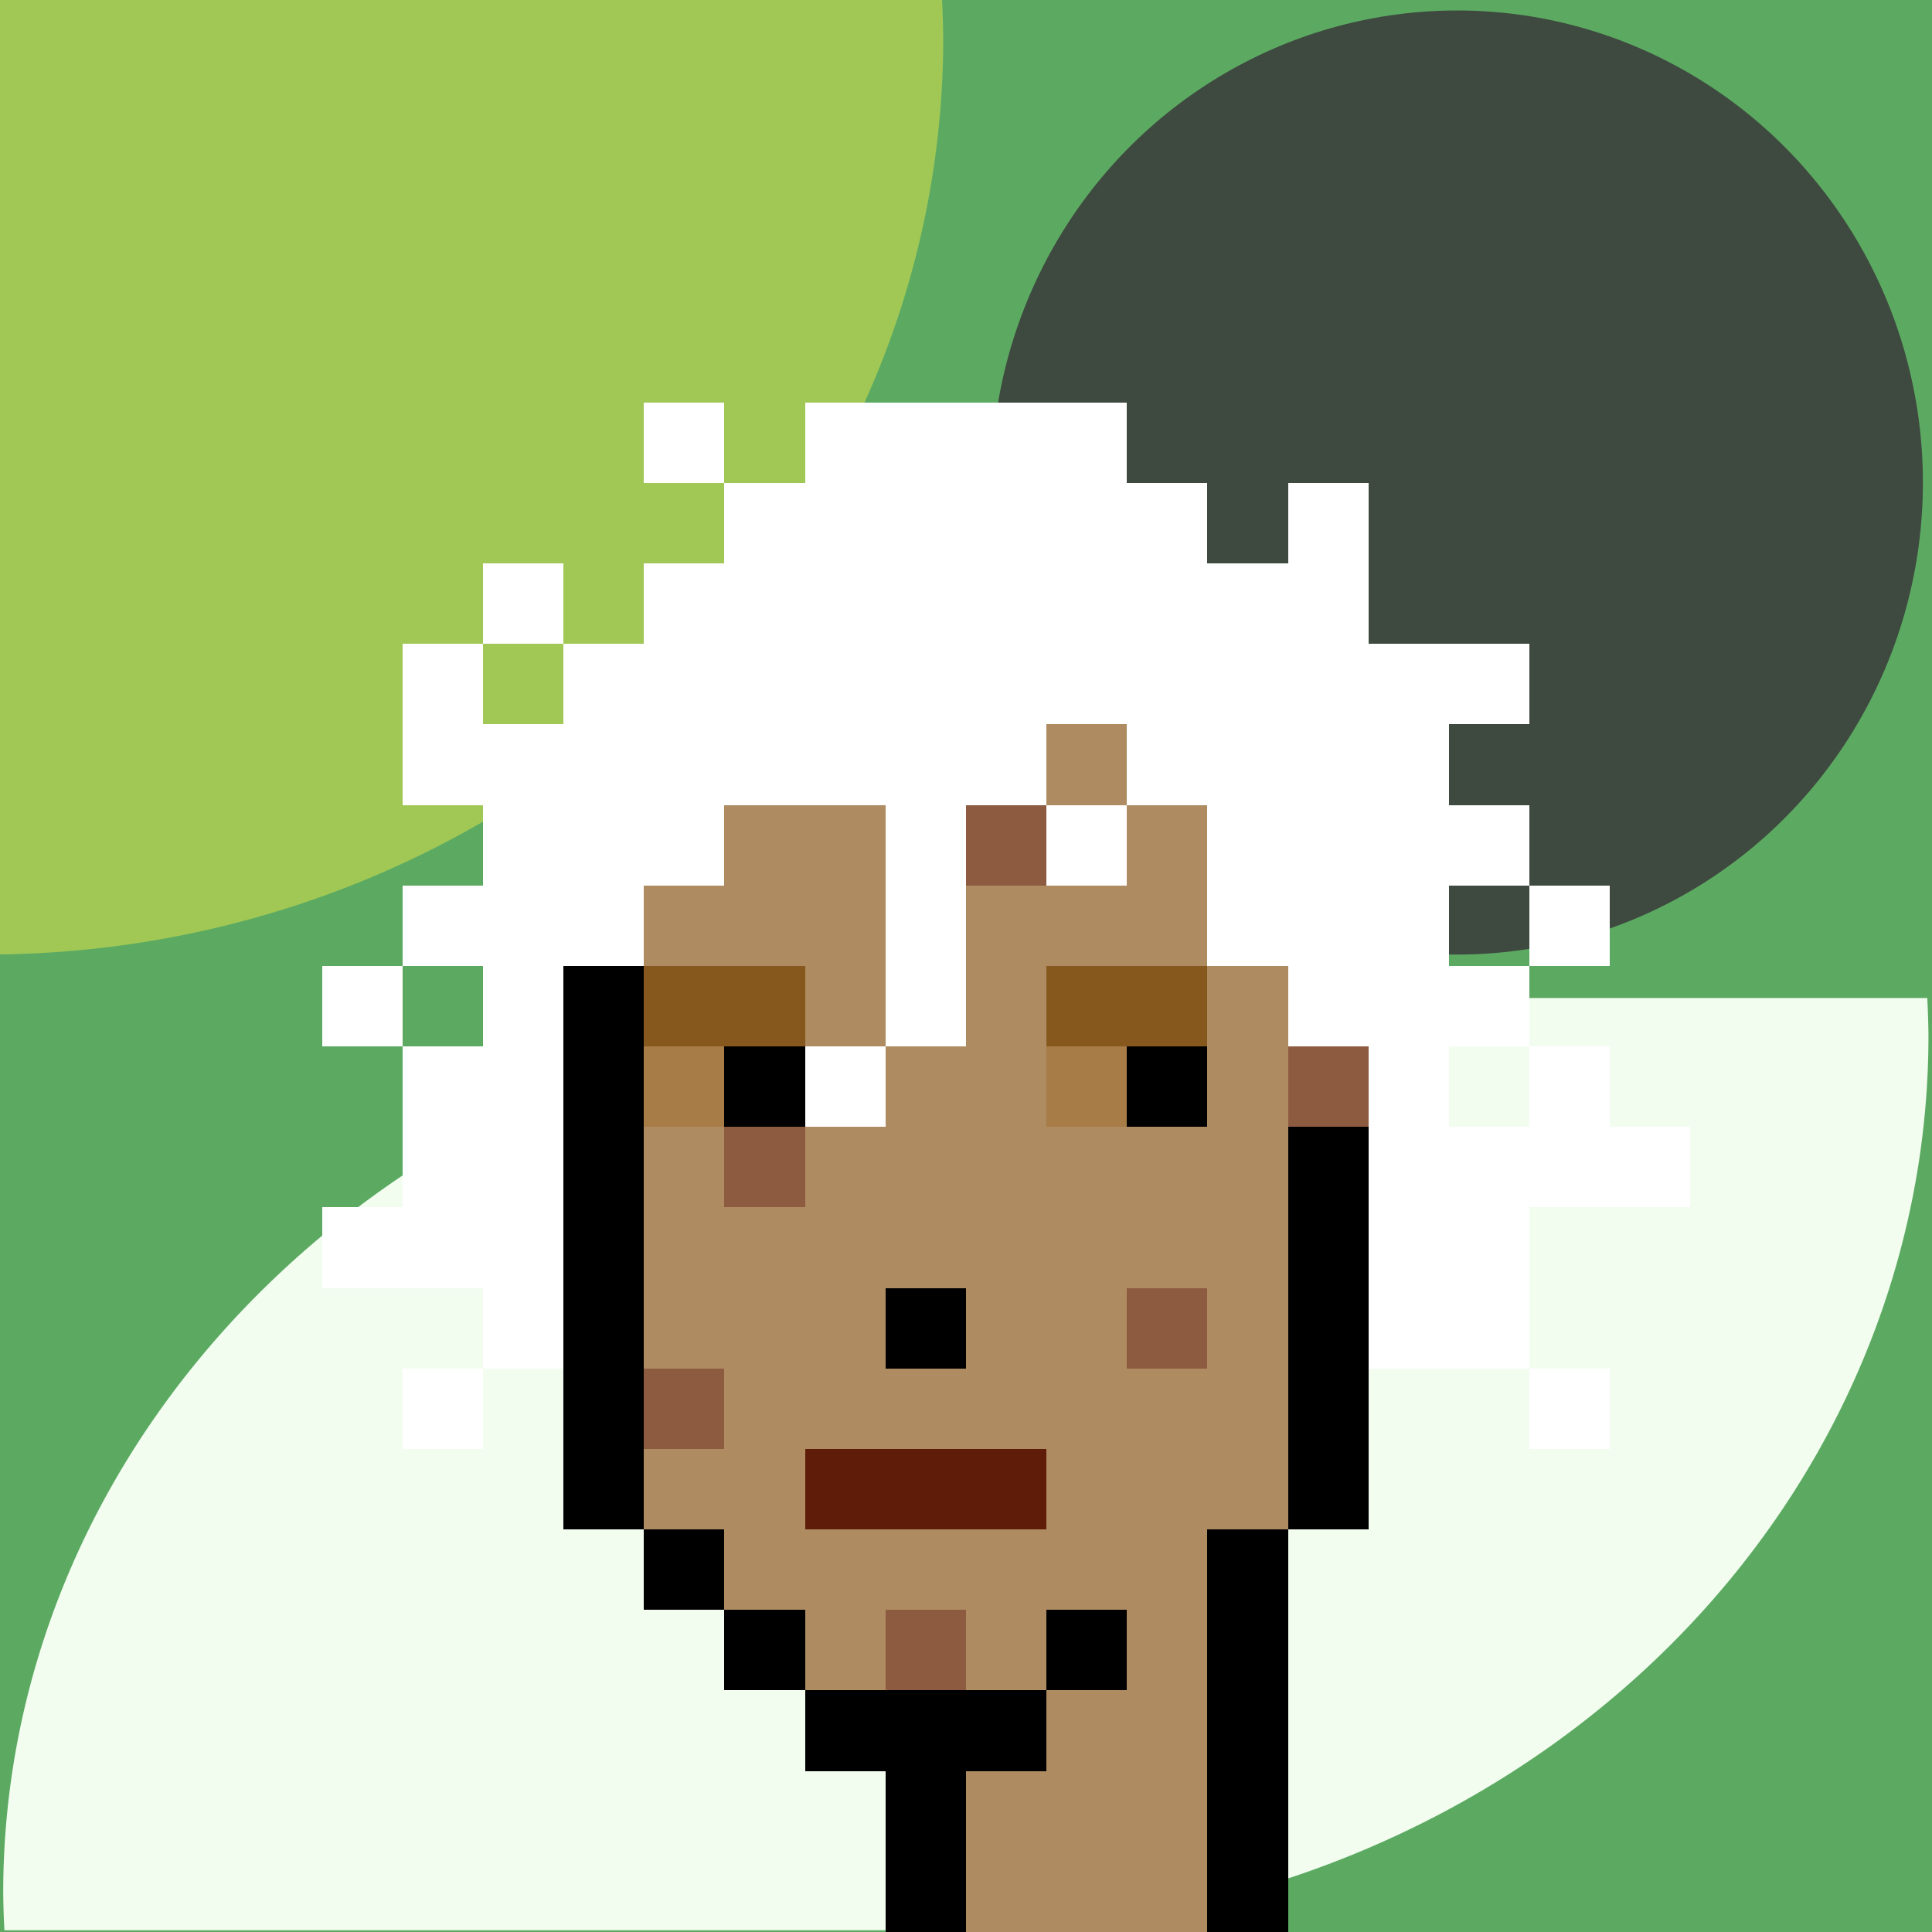 <svg viewBox="0 0 24 24" xmlns="http://www.w3.org/2000/svg" xmlns:xlink="http://www.w3.org/1999/xlink"><rect x="0" y="0" width="24" height="24" fill="#808080" stroke="none"/><style>rect{width:1px; height:1px; shape-rendering:crispEdges}</style><g id="Chia Background"><polyline points="0 0 0 24 24 24 24 0" fill="#5caa62"/><ellipse cx="18.101" cy="5.994" rx="5.786" ry="5.864" style="fill:#3e4a3f;stroke-width:1.255"/><path d="m.04 23.507a12.336 11.111 0 00.015.471h12.152v-11.579a12.336 11.111 0 00-12.167 11.108z" style="fill:#f2fdf0;stroke-width:1.41"/><path d="m23.956 12.869a11.969 11.11 0 00-.015-.471h-11.791v11.579a11.969 11.11 0 0011.806-11.108z" style="fill:#f2fdf0;stroke-width:1.389"/><path d="m11.717.482a11.879 11.377 0 00-.015-.482h-11.702v11.856a11.879 11.377 0 0011.717-11.374z" style="fill:#a1c855;stroke-width:1.4"/></g><g id="Phunk" transform="scale(-1,1), translate(-24,0)"><g id="Human Female Tan"><rect x="9" y="7" fill="#000000ff"/><rect x="10" y="7" fill="#000000ff"/><rect x="11" y="7" fill="#000000ff"/><rect x="12" y="7" fill="#000000ff"/><rect x="13" y="7" fill="#000000ff"/><rect x="14" y="7" fill="#000000ff"/><rect x="8" y="8" fill="#000000ff"/><rect x="9" y="8" fill="#ae8b61ff"/><rect x="10" y="8" fill="#ae8b61ff"/><rect x="11" y="8" fill="#ae8b61ff"/><rect x="12" y="8" fill="#ae8b61ff"/><rect x="13" y="8" fill="#ae8b61ff"/><rect x="14" y="8" fill="#ae8b61ff"/><rect x="15" y="8" fill="#000000ff"/><rect x="7" y="9" fill="#000000ff"/><rect x="8" y="9" fill="#ae8b61ff"/><rect x="9" y="9" fill="#b69f82ff"/><rect x="10" y="9" fill="#ae8b61ff"/><rect x="11" y="9" fill="#ae8b61ff"/><rect x="12" y="9" fill="#ae8b61ff"/><rect x="13" y="9" fill="#ae8b61ff"/><rect x="14" y="9" fill="#ae8b61ff"/><rect x="15" y="9" fill="#ae8b61ff"/><rect x="16" y="9" fill="#000000ff"/><rect x="7" y="10" fill="#000000ff"/><rect x="8" y="10" fill="#ae8b61ff"/><rect x="9" y="10" fill="#ae8b61ff"/><rect x="10" y="10" fill="#ae8b61ff"/><rect x="11" y="10" fill="#ae8b61ff"/><rect x="12" y="10" fill="#ae8b61ff"/><rect x="13" y="10" fill="#ae8b61ff"/><rect x="14" y="10" fill="#ae8b61ff"/><rect x="15" y="10" fill="#ae8b61ff"/><rect x="16" y="10" fill="#000000ff"/><rect x="7" y="11" fill="#000000ff"/><rect x="8" y="11" fill="#ae8b61ff"/><rect x="9" y="11" fill="#ae8b61ff"/><rect x="10" y="11" fill="#ae8b61ff"/><rect x="11" y="11" fill="#ae8b61ff"/><rect x="12" y="11" fill="#ae8b61ff"/><rect x="13" y="11" fill="#ae8b61ff"/><rect x="14" y="11" fill="#ae8b61ff"/><rect x="15" y="11" fill="#ae8b61ff"/><rect x="16" y="11" fill="#000000ff"/><rect x="6" y="12" fill="#000000ff"/><rect x="7" y="12" fill="#ae8b61ff"/><rect x="8" y="12" fill="#ae8b61ff"/><rect x="9" y="12" fill="#86581eff"/><rect x="10" y="12" fill="#86581eff"/><rect x="11" y="12" fill="#ae8b61ff"/><rect x="12" y="12" fill="#ae8b61ff"/><rect x="13" y="12" fill="#ae8b61ff"/><rect x="14" y="12" fill="#86581eff"/><rect x="15" y="12" fill="#86581eff"/><rect x="16" y="12" fill="#000000ff"/><rect x="6" y="13" fill="#000000ff"/><rect x="7" y="13" fill="#ae8b61ff"/><rect x="8" y="13" fill="#ae8b61ff"/><rect x="9" y="13" fill="#000000ff"/><rect x="10" y="13" fill="#a77c47ff"/><rect x="11" y="13" fill="#ae8b61ff"/><rect x="12" y="13" fill="#ae8b61ff"/><rect x="13" y="13" fill="#ae8b61ff"/><rect x="14" y="13" fill="#000000ff"/><rect x="15" y="13" fill="#a77c47ff"/><rect x="16" y="13" fill="#000000ff"/><rect x="6" y="14" fill="#000000ff"/><rect x="7" y="14" fill="#000000ff"/><rect x="8" y="14" fill="#ae8b61ff"/><rect x="9" y="14" fill="#ae8b61ff"/><rect x="10" y="14" fill="#ae8b61ff"/><rect x="11" y="14" fill="#ae8b61ff"/><rect x="12" y="14" fill="#ae8b61ff"/><rect x="13" y="14" fill="#ae8b61ff"/><rect x="14" y="14" fill="#ae8b61ff"/><rect x="15" y="14" fill="#ae8b61ff"/><rect x="16" y="14" fill="#000000ff"/><rect x="7" y="15" fill="#000000ff"/><rect x="8" y="15" fill="#ae8b61ff"/><rect x="9" y="15" fill="#ae8b61ff"/><rect x="10" y="15" fill="#ae8b61ff"/><rect x="11" y="15" fill="#ae8b61ff"/><rect x="12" y="15" fill="#ae8b61ff"/><rect x="13" y="15" fill="#ae8b61ff"/><rect x="14" y="15" fill="#ae8b61ff"/><rect x="15" y="15" fill="#ae8b61ff"/><rect x="16" y="15" fill="#000000ff"/><rect x="7" y="16" fill="#000000ff"/><rect x="8" y="16" fill="#ae8b61ff"/><rect x="9" y="16" fill="#ae8b61ff"/><rect x="10" y="16" fill="#ae8b61ff"/><rect x="11" y="16" fill="#ae8b61ff"/><rect x="12" y="16" fill="#000000ff"/><rect x="13" y="16" fill="#ae8b61ff"/><rect x="14" y="16" fill="#ae8b61ff"/><rect x="15" y="16" fill="#ae8b61ff"/><rect x="16" y="16" fill="#000000ff"/><rect x="7" y="17" fill="#000000ff"/><rect x="8" y="17" fill="#ae8b61ff"/><rect x="9" y="17" fill="#ae8b61ff"/><rect x="10" y="17" fill="#ae8b61ff"/><rect x="11" y="17" fill="#ae8b61ff"/><rect x="12" y="17" fill="#ae8b61ff"/><rect x="13" y="17" fill="#ae8b61ff"/><rect x="14" y="17" fill="#ae8b61ff"/><rect x="15" y="17" fill="#ae8b61ff"/><rect x="16" y="17" fill="#000000ff"/><rect x="7" y="18" fill="#000000ff"/><rect x="8" y="18" fill="#ae8b61ff"/><rect x="9" y="18" fill="#ae8b61ff"/><rect x="10" y="18" fill="#ae8b61ff"/><rect x="11" y="18" fill="#5f1d09ff"/><rect x="12" y="18" fill="#5f1d09ff"/><rect x="13" y="18" fill="#5f1d09ff"/><rect x="14" y="18" fill="#ae8b61ff"/><rect x="15" y="18" fill="#ae8b61ff"/><rect x="16" y="18" fill="#000000ff"/><rect x="8" y="19" fill="#000000ff"/><rect x="9" y="19" fill="#ae8b61ff"/><rect x="10" y="19" fill="#ae8b61ff"/><rect x="11" y="19" fill="#ae8b61ff"/><rect x="12" y="19" fill="#ae8b61ff"/><rect x="13" y="19" fill="#ae8b61ff"/><rect x="14" y="19" fill="#ae8b61ff"/><rect x="15" y="19" fill="#000000ff"/><rect x="8" y="20" fill="#000000ff"/><rect x="9" y="20" fill="#ae8b61ff"/><rect x="10" y="20" fill="#000000ff"/><rect x="11" y="20" fill="#ae8b61ff"/><rect x="12" y="20" fill="#ae8b61ff"/><rect x="13" y="20" fill="#ae8b61ff"/><rect x="14" y="20" fill="#000000ff"/><rect x="8" y="21" fill="#000000ff"/><rect x="9" y="21" fill="#ae8b61ff"/><rect x="10" y="21" fill="#ae8b61ff"/><rect x="11" y="21" fill="#000000ff"/><rect x="12" y="21" fill="#000000ff"/><rect x="13" y="21" fill="#000000ff"/><rect x="8" y="22" fill="#000000ff"/><rect x="9" y="22" fill="#ae8b61ff"/><rect x="10" y="22" fill="#ae8b61ff"/><rect x="11" y="22" fill="#ae8b61ff"/><rect x="12" y="22" fill="#000000ff"/><rect x="8" y="23" fill="#000000ff"/><rect x="9" y="23" fill="#ae8b61ff"/><rect x="10" y="23" fill="#ae8b61ff"/><rect x="11" y="23" fill="#ae8b61ff"/><rect x="12" y="23" fill="#000000ff"/></g><g id="Spots"><rect x="14" y="9" fill="#8d5b4099"/><rect x="11" y="10" fill="#8d5b4099"/><rect x="7" y="13" fill="#8d5b4099"/><rect x="14" y="14" fill="#8d5b4099"/><rect x="9" y="16" fill="#8d5b4099"/><rect x="15" y="17" fill="#8d5b4099"/><rect x="12" y="20" fill="#8d5b4099"/></g><g id="Wild White Hair"><rect x="10" y="5" fill="#ffffffff"/><rect x="11" y="5" fill="#ffffffff"/><rect x="12" y="5" fill="#ffffffff"/><rect x="13" y="5" fill="#ffffffff"/><rect x="15" y="5" fill="#ffffffff"/><rect x="7" y="6" fill="#ffffffff"/><rect x="9" y="6" fill="#ffffffff"/><rect x="10" y="6" fill="#ffffffff"/><rect x="11" y="6" fill="#ffffffff"/><rect x="12" y="6" fill="#ffffffff"/><rect x="13" y="6" fill="#ffffffff"/><rect x="14" y="6" fill="#ffffffff"/><rect x="7" y="7" fill="#ffffffff"/><rect x="8" y="7" fill="#ffffffff"/><rect x="9" y="7" fill="#ffffffff"/><rect x="10" y="7" fill="#ffffffff"/><rect x="11" y="7" fill="#ffffffff"/><rect x="12" y="7" fill="#ffffffff"/><rect x="13" y="7" fill="#ffffffff"/><rect x="14" y="7" fill="#ffffffff"/><rect x="15" y="7" fill="#ffffffff"/><rect x="17" y="7" fill="#ffffffff"/><rect x="5" y="8" fill="#ffffffff"/><rect x="6" y="8" fill="#ffffffff"/><rect x="7" y="8" fill="#ffffffff"/><rect x="8" y="8" fill="#ffffffff"/><rect x="9" y="8" fill="#ffffffff"/><rect x="10" y="8" fill="#ffffffff"/><rect x="11" y="8" fill="#ffffffff"/><rect x="12" y="8" fill="#ffffffff"/><rect x="13" y="8" fill="#ffffffff"/><rect x="14" y="8" fill="#ffffffff"/><rect x="15" y="8" fill="#ffffffff"/><rect x="16" y="8" fill="#ffffffff"/><rect x="18" y="8" fill="#ffffffff"/><rect x="6" y="9" fill="#ffffffff"/><rect x="7" y="9" fill="#ffffffff"/><rect x="8" y="9" fill="#ffffffff"/><rect x="9" y="9" fill="#ffffffff"/><rect x="11" y="9" fill="#ffffffff"/><rect x="12" y="9" fill="#ffffffff"/><rect x="13" y="9" fill="#ffffffff"/><rect x="14" y="9" fill="#ffffffff"/><rect x="15" y="9" fill="#ffffffff"/><rect x="16" y="9" fill="#ffffffff"/><rect x="17" y="9" fill="#ffffffff"/><rect x="18" y="9" fill="#ffffffff"/><rect x="5" y="10" fill="#ffffffff"/><rect x="6" y="10" fill="#ffffffff"/><rect x="7" y="10" fill="#ffffffff"/><rect x="8" y="10" fill="#ffffffff"/><rect x="10" y="10" fill="#ffffffff"/><rect x="12" y="10" fill="#ffffffff"/><rect x="15" y="10" fill="#ffffffff"/><rect x="16" y="10" fill="#ffffffff"/><rect x="17" y="10" fill="#ffffffff"/><rect x="4" y="11" fill="#ffffffff"/><rect x="6" y="11" fill="#ffffffff"/><rect x="7" y="11" fill="#ffffffff"/><rect x="8" y="11" fill="#ffffffff"/><rect x="12" y="11" fill="#ffffffff"/><rect x="16" y="11" fill="#ffffffff"/><rect x="17" y="11" fill="#ffffffff"/><rect x="18" y="11" fill="#ffffffff"/><rect x="5" y="12" fill="#ffffffff"/><rect x="6" y="12" fill="#ffffffff"/><rect x="7" y="12" fill="#ffffffff"/><rect x="12" y="12" fill="#ffffffff"/><rect x="17" y="12" fill="#ffffffff"/><rect x="19" y="12" fill="#ffffffff"/><rect x="4" y="13" fill="#ffffffff"/><rect x="6" y="13" fill="#ffffffff"/><rect x="13" y="13" fill="#ffffffff"/><rect x="17" y="13" fill="#ffffffff"/><rect x="18" y="13" fill="#ffffffff"/><rect x="3" y="14" fill="#ffffffff"/><rect x="4" y="14" fill="#ffffffff"/><rect x="5" y="14" fill="#ffffffff"/><rect x="6" y="14" fill="#ffffffff"/><rect x="17" y="14" fill="#ffffffff"/><rect x="18" y="14" fill="#ffffffff"/><rect x="5" y="15" fill="#ffffffff"/><rect x="6" y="15" fill="#ffffffff"/><rect x="17" y="15" fill="#ffffffff"/><rect x="18" y="15" fill="#ffffffff"/><rect x="19" y="15" fill="#ffffffff"/><rect x="5" y="16" fill="#ffffffff"/><rect x="6" y="16" fill="#ffffffff"/><rect x="17" y="16" fill="#ffffffff"/><rect x="4" y="17" fill="#ffffffff"/><rect x="18" y="17" fill="#ffffffff"/></g></g></svg>
